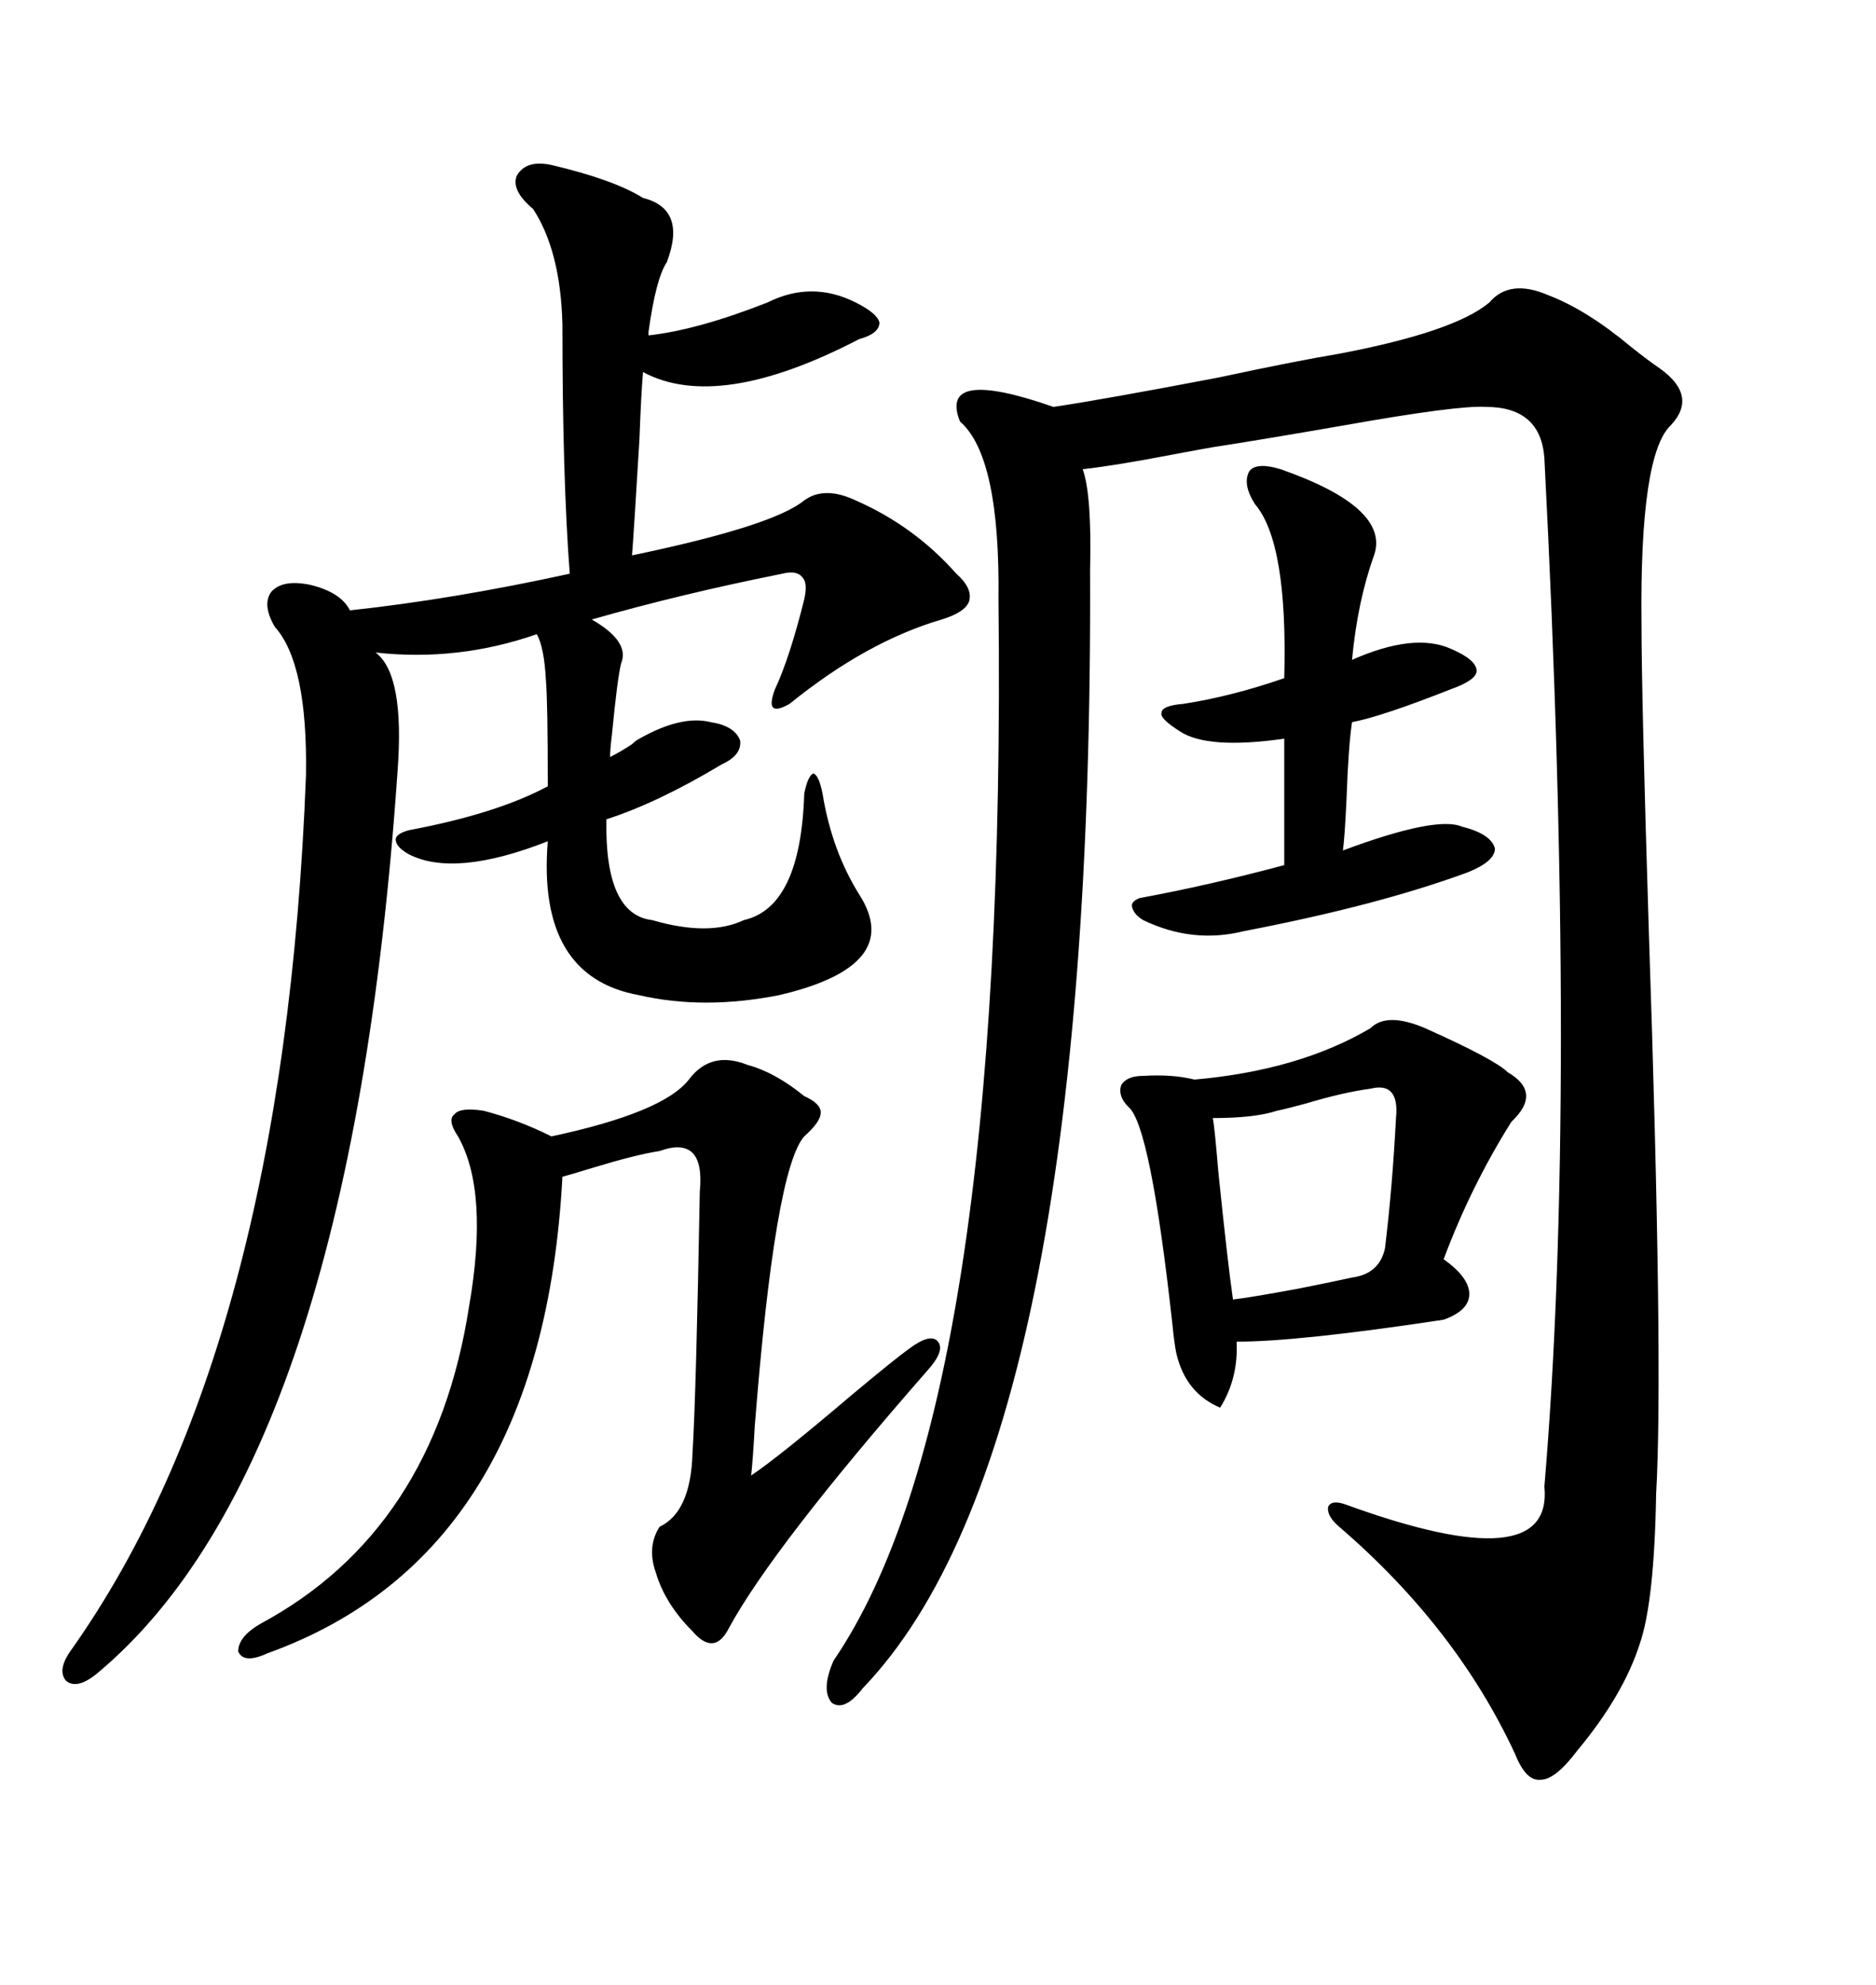 <svg xmlns="http://www.w3.org/2000/svg" xmlns:xlink="http://www.w3.org/1999/xlink" width="300" height="317.285"><path d="M159.67 95.80L159.67 95.80Q159.96 72.95 153.52 67.38L153.52 67.38Q150 58.59 168.46 65.04L168.46 65.04Q176.37 63.87 194.82 60.35L194.82 60.35Q207.13 57.71 214.16 56.54L214.16 56.54Q232.62 53.03 238.18 48.34L238.18 48.34Q241.41 44.53 247.56 47.17L247.56 47.17Q253.71 49.51 260.74 55.37L260.74 55.37Q263.67 57.71 265.43 58.89L265.43 58.89Q271.58 63.28 267.19 67.97L267.19 67.97Q262.21 72.66 262.50 99.61L262.50 99.61Q262.50 111.33 263.67 148.83L263.67 148.83Q266.02 218.55 264.84 238.77L264.84 238.77Q264.55 256.05 262.21 262.79L262.21 262.79Q259.57 271.00 252.25 279.79L252.25 279.79Q248.73 284.47 246.39 284.47L246.39 284.47Q244.04 284.77 242.29 280.37L242.29 280.37Q232.91 260.16 214.16 244.04L214.16 244.04Q212.11 242.29 212.40 240.82L212.40 240.82Q212.99 239.65 215.33 240.53L215.33 240.53Q248.44 252.54 246.97 237.60L246.97 237.60Q252.25 175.20 246.97 73.24L246.97 73.24Q246.39 65.04 237.60 65.04L237.60 65.04Q233.20 64.75 215.04 67.97L215.04 67.97Q201.56 70.31 193.95 71.48L193.95 71.48Q192.19 71.78 187.50 72.66L187.50 72.66Q178.42 74.41 173.14 75L173.14 75Q174.61 79.10 174.32 91.11L174.32 91.11Q174.90 231.45 137.99 269.82L137.99 269.82Q135.06 273.63 133.01 272.17L133.01 272.17Q131.25 270.12 133.30 265.43L133.30 265.43Q161.13 224.71 159.67 95.80ZM88.18 26.37L88.18 26.37Q98.14 28.71 102.83 31.64L102.83 31.64Q109.86 33.40 106.64 41.89L106.64 41.89Q104.88 44.53 103.71 53.03L103.71 53.03Q103.71 53.32 103.71 53.61L103.71 53.61Q111.62 52.73 122.75 48.34L122.75 48.34Q129.79 44.82 136.82 48.34L136.82 48.34Q140.33 50.10 140.63 51.56L140.63 51.56Q140.63 53.32 137.40 54.20L137.40 54.20Q114.84 65.92 102.83 59.47L102.83 59.47Q102.54 62.70 102.25 70.31L102.25 70.31Q101.37 84.96 101.07 88.77L101.07 88.77Q123.63 84.08 128.61 79.98L128.61 79.98Q131.84 77.64 136.82 79.98L136.82 79.98Q146.19 84.08 152.93 91.70L152.93 91.70Q155.57 94.04 154.98 96.09L154.98 96.09Q154.39 97.85 150.59 99.02L150.59 99.02Q138.57 102.54 126.27 112.50L126.27 112.50Q124.22 113.67 123.63 113.09L123.63 113.09Q123.05 112.50 123.93 110.16L123.93 110.16Q126.27 105.18 128.61 95.80L128.61 95.80Q129.20 93.16 128.32 92.29L128.32 92.29Q127.44 91.11 125.10 91.70L125.10 91.70Q108.98 94.92 94.63 99.02L94.63 99.02Q100.78 102.54 99.32 106.05L99.32 106.05Q98.73 108.40 97.85 117.48L97.85 117.48Q97.56 119.82 97.56 121.00L97.56 121.00Q99.32 120.12 101.07 118.95L101.07 118.95Q101.66 118.36 102.25 118.07L102.25 118.07Q108.98 114.26 113.67 115.43L113.67 115.43Q117.48 116.02 118.36 118.36L118.36 118.36Q118.65 120.70 115.43 122.17L115.43 122.17Q105.18 128.32 96.97 130.96L96.97 130.96Q96.68 146.19 104.30 147.07L104.30 147.07Q113.38 149.71 118.95 147.07L118.95 147.07Q128.03 145.02 128.61 126.86L128.61 126.86Q129.20 123.93 130.08 123.63L130.08 123.63Q130.96 123.93 131.54 126.86L131.54 126.86Q133.01 135.94 137.40 142.97L137.40 142.97Q144.73 154.39 124.51 159.08L124.51 159.08Q112.50 161.43 102.25 159.08L102.25 159.08Q85.84 156.15 87.60 134.47L87.60 134.47Q72.66 140.33 65.33 136.52L65.33 136.52Q63.28 135.35 63.28 134.18L63.28 134.18Q63.28 133.30 65.33 132.71L65.33 132.71Q79.39 130.08 87.60 125.68L87.60 125.68Q87.60 112.21 87.30 108.69L87.30 108.69Q87.01 103.42 85.84 101.37L85.84 101.37Q73.24 105.76 60.06 104.30L60.06 104.30Q64.75 107.81 63.57 123.34L63.57 123.34Q55.96 233.79 15.53 267.48L15.53 267.48Q12.30 270.12 10.55 268.65L10.55 268.65Q9.08 266.89 11.43 263.67L11.43 263.67Q45.41 215.63 48.93 123.93L48.93 123.93Q49.22 106.05 43.95 100.20L43.95 100.20Q41.89 96.68 43.36 94.63L43.36 94.63Q45.12 92.58 49.51 93.46L49.51 93.46Q54.49 94.63 55.96 97.56L55.96 97.56Q72.36 95.80 91.11 91.70L91.11 91.70Q89.94 76.46 89.94 51.86L89.94 51.86Q89.65 40.14 85.25 33.40L85.25 33.40Q81.74 30.47 82.62 28.13L82.62 28.13Q84.08 25.49 88.18 26.37ZM119.53 170.21L119.53 170.21Q123.93 171.39 128.61 175.20L128.61 175.20Q131.25 176.37 131.25 177.83L131.25 177.83Q131.25 179.30 128.61 181.64L128.61 181.64Q123.93 186.91 120.70 227.93L120.70 227.93Q120.41 233.20 120.12 235.84L120.12 235.84Q124.51 232.91 136.23 222.95L136.23 222.95Q143.26 217.09 145.31 215.63L145.31 215.63Q148.83 212.99 150 214.45L150 214.45Q151.17 215.92 148.24 219.14L148.24 219.14Q123.63 247.27 116.60 260.16L116.60 260.16Q114.26 264.84 110.74 260.74L110.74 260.74Q106.35 256.35 104.88 251.37L104.88 251.37Q103.42 247.27 105.47 244.04L105.47 244.04Q110.45 241.70 110.74 232.32L110.74 232.32Q111.33 222.66 111.91 190.43L111.91 190.43Q112.79 181.35 105.47 183.98L105.47 183.98Q101.66 184.57 94.92 186.62L94.92 186.62Q91.11 187.79 89.94 188.09L89.94 188.09Q86.72 248.44 42.77 264.26L42.77 264.26Q38.96 266.02 38.09 263.96L38.09 263.96Q38.09 261.62 41.60 259.57L41.60 259.57Q69.43 244.63 75 208.89L75 208.89Q78.22 190.43 73.24 181.64L73.24 181.64Q71.48 179.00 72.66 178.13L72.66 178.13Q73.54 176.95 77.34 177.54L77.34 177.54Q82.91 179.00 88.18 181.64L88.18 181.64Q106.05 177.83 110.16 172.56L110.16 172.56Q113.67 167.87 119.53 170.21ZM219.14 164.36L219.14 164.36Q221.78 161.72 227.93 164.36L227.93 164.36Q239.06 169.34 241.11 171.39L241.11 171.39Q246.68 174.61 241.70 179.30L241.70 179.30Q235.25 189.55 230.86 201.27L230.86 201.27Q234.96 204.20 234.96 206.84L234.96 206.84Q234.96 209.47 230.86 210.94L230.86 210.94Q207.71 214.45 197.75 214.45L197.75 214.45Q198.05 220.31 195.12 225L195.12 225Q189.55 222.66 188.09 216.21L188.09 216.21Q187.79 214.75 187.50 211.82L187.50 211.82Q183.98 179.88 180.47 176.95L180.47 176.95Q178.71 175.20 179.30 173.44L179.30 173.44Q180.18 171.97 182.81 171.97L182.81 171.97Q187.50 171.68 191.02 172.56L191.02 172.56Q207.71 171.09 219.14 164.36ZM204.79 75L204.79 75Q222.36 81.15 219.73 88.77L219.73 88.77Q217.09 96.09 216.21 105.47L216.21 105.47Q226.17 101.07 232.03 103.71L232.03 103.71Q236.13 105.47 236.13 107.23L236.13 107.23Q236.13 108.69 232.03 110.16L232.03 110.16Q220.90 114.55 216.21 115.43L216.21 115.43Q215.63 119.24 215.33 127.73L215.33 127.73Q215.04 133.89 214.75 135.94L214.75 135.94Q229.69 130.37 233.79 132.13L233.79 132.13Q238.48 133.30 239.06 135.64L239.06 135.64Q239.06 137.70 234.67 139.45L234.67 139.45Q220.31 144.73 198.93 148.83L198.93 148.83Q190.72 150.88 182.81 147.07L182.81 147.07Q181.35 146.19 181.05 145.02L181.05 145.02Q180.76 144.14 182.23 143.55L182.23 143.55Q193.36 141.50 205.37 138.28L205.37 138.28L205.37 118.07Q193.07 119.82 188.67 116.89L188.67 116.89Q185.45 114.84 185.74 113.96L185.74 113.96Q185.74 112.79 189.26 112.50L189.26 112.50Q196.88 111.33 205.37 108.40L205.37 108.40Q205.96 86.72 200.68 80.57L200.68 80.57Q198.63 77.34 199.80 75.29L199.80 75.29Q200.98 73.83 204.79 75ZM219.14 174.02L219.14 174.02Q214.75 174.61 208.89 176.37L208.89 176.37Q205.66 177.25 204.20 177.54L204.20 177.54Q200.68 178.71 193.95 178.71L193.95 178.71Q194.24 180.18 194.82 187.21L194.82 187.21Q196.29 201.56 197.17 207.71L197.17 207.71Q199.80 207.42 207.71 205.96L207.71 205.96Q213.57 204.79 216.21 204.20L216.21 204.20Q220.61 203.61 221.48 199.51L221.48 199.51Q222.66 189.84 223.24 178.71L223.24 178.71Q223.83 172.85 219.14 174.02Z"/></svg>
